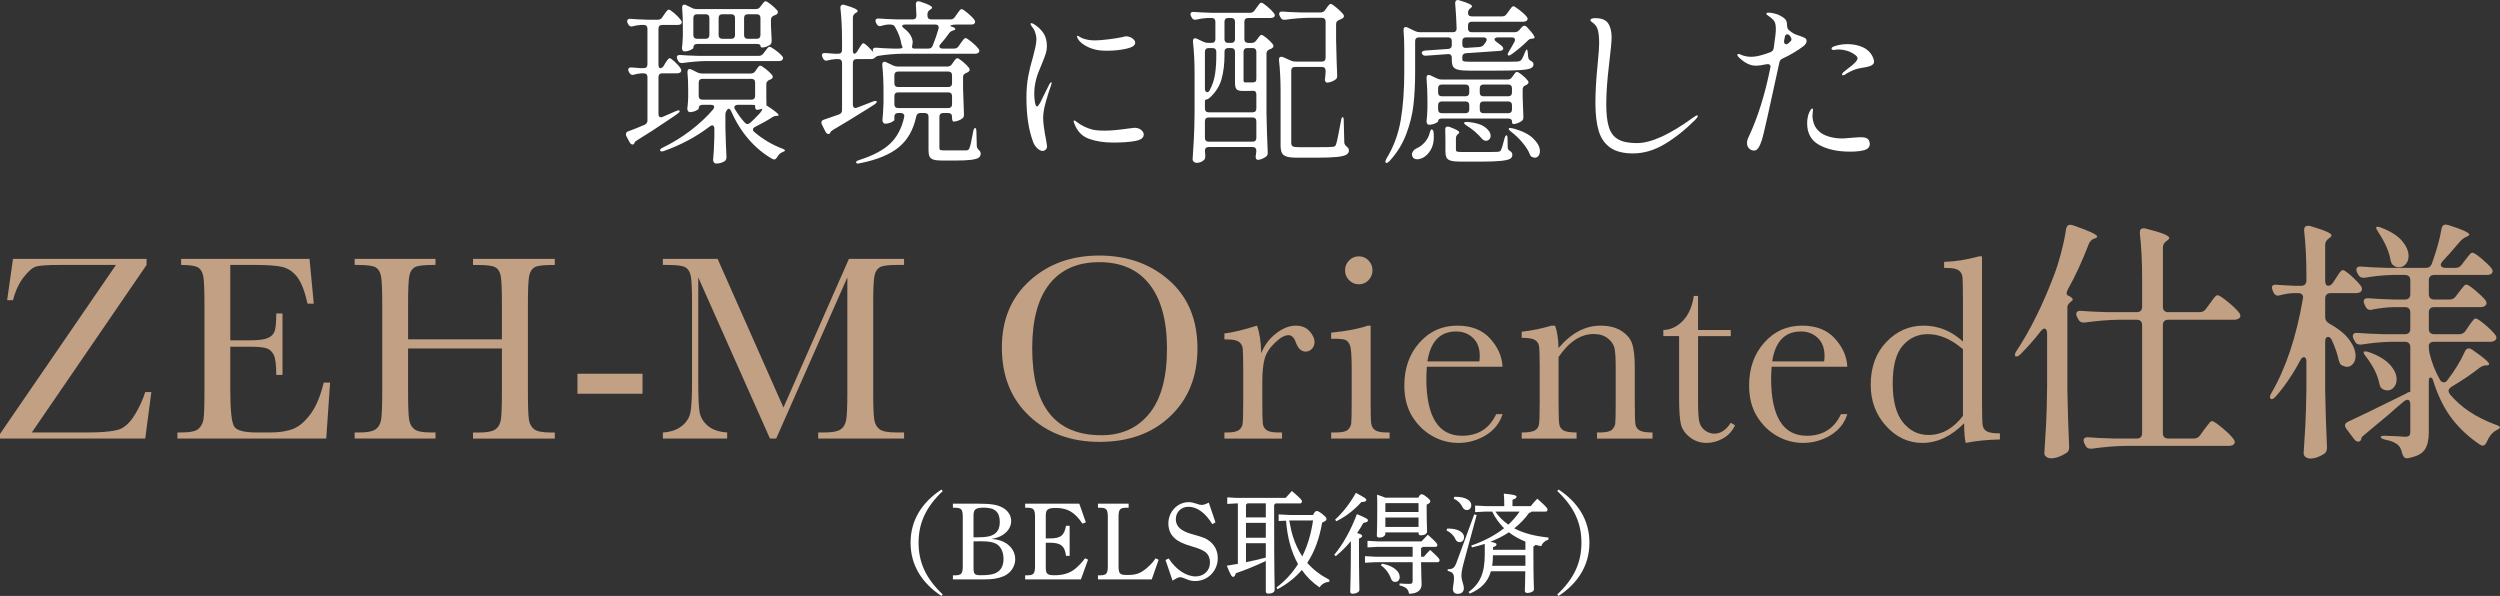 <?xml version="1.0" encoding="UTF-8"?>
<svg id="_レイヤー_2" data-name="レイヤー 2" xmlns="http://www.w3.org/2000/svg" width="224.739" height="53.571" viewBox="0 0 224.739 53.571">
  <rect x="0" y="0" width="224.739" height="53.571" fill="#333333" stroke="none"/>
  <defs>
    <style>
      .cls-1 {
        fill: #fff;
      }

      .cls-2 {
        fill: #c1a084;
      }
    </style>
  </defs>
  <g id="_レイヤー_2-2" data-name=" レイヤー 2">
    <g>
      <g>
        <path class="cls-1" d="M59.674,5.904l.128-.224c.032-.053,.077-.12,.136-.2s.106-.141,.144-.184c.038-.042,.078-.064,.12-.064,.075,0,.229,.109,.464,.328s.405,.413,.513,.584c.042,.053,.063,.118,.063,.192,0,.064-.026,.123-.08,.176-.085,.053-.187,.08-.304,.08h-1.328c-.106,0-.189,.03-.248,.088-.059,.059-.088,.141-.088,.248v3.312c0,.203,.074,.304,.225,.304,.053,0,.111-.016,.176-.048l1.136-.496c.213-.096,.336-.106,.368-.032v.032c0,.064-.069,.144-.208,.24l-.464,.32c-1.291,.875-2.342,1.557-3.152,2.048-.149,.086-.229,.166-.24,.24-.031,.096-.085,.144-.16,.144-.106,0-.197-.064-.271-.192l-.288-.544c-.032-.064-.048-.123-.048-.176,0-.139,.069-.229,.208-.272,.597-.224,1.088-.421,1.472-.592,.171-.074,.256-.203,.256-.384v-3.904c0-.107-.029-.189-.088-.248-.059-.058-.142-.088-.248-.088h-.224c-.245,.021-.453,.059-.624,.112-.064,.021-.112,.032-.145,.032-.128,0-.229-.069-.304-.208l-.048-.08c-.032-.064-.048-.128-.048-.192s.026-.115,.08-.152c.053-.037,.133-.05,.24-.04,.181,.021,.453,.043,.815,.064h.256c.106,0,.189-.029,.248-.088,.059-.058,.088-.141,.088-.248V2.576c0-.106-.029-.189-.088-.248-.059-.058-.142-.088-.248-.088h-.256c-.256,.022-.485,.059-.688,.112-.064,.021-.112,.032-.145,.032-.128,0-.229-.069-.304-.208l-.048-.096c-.032-.064-.048-.123-.048-.176,0-.074,.026-.13,.079-.168,.054-.037,.129-.051,.225-.04,.384,.032,.938,.059,1.664,.08h.784c.17,0,.304-.069,.399-.208l.16-.24c.043-.053,.088-.117,.136-.192,.048-.074,.099-.138,.152-.192,.054-.053,.102-.08,.144-.08,.086,0,.259,.115,.521,.344,.261,.229,.45,.43,.568,.6,.053,.075,.079,.139,.079,.192,0,.064-.031,.123-.096,.176-.054,.043-.149,.064-.288,.064h-1.376c-.106,0-.189,.03-.248,.088-.059,.059-.088,.142-.088,.248v3.216c0,.224,.059,.336,.176,.336,.106,0,.208-.074,.305-.224h.001Zm8.224,.496l.096-.144c.021-.032,.057-.083,.104-.152,.048-.069,.091-.12,.128-.152s.077-.048,.12-.048c.074,0,.234,.096,.479,.288s.438,.374,.576,.544c.043,.053,.064,.112,.064,.176,0,.075-.048,.144-.145,.208-.043,.022-.096,.043-.16,.064-.181,.085-.271,.214-.271,.384v1.232l.016,.704,.017-.016c.714,.459,1.071,.747,1.071,.864,0,.043-.048,.064-.144,.064h-.016c-.15,0-.288,.043-.416,.128-.385,.256-.896,.544-1.536,.864-.128,.064-.192,.144-.192,.24,0,.085,.043,.16,.128,.224,.736,.63,1.558,1.12,2.464,1.472,.192,.064,.288,.128,.288,.192-.011,.032-.048,.061-.112,.088-.063,.026-.117,.051-.159,.072-.171,.074-.315,.219-.433,.432-.085,.139-.176,.208-.271,.208-.043,0-.097-.016-.16-.048-.79-.448-1.499-1.035-2.128-1.76-.63-.725-1.152-1.562-1.568-2.512-.054-.117-.109-.192-.168-.224s-.114-.016-.168,.048l-.016,.016c-.043,.043-.083,.104-.12,.184-.038,.08-.056,.157-.056,.232v1.216c.031,1.173,.063,2.032,.096,2.576v.08c0,.139-.048,.25-.145,.336-.234,.149-.496,.224-.783,.224-.075,0-.14-.032-.192-.096-.054-.064-.08-.139-.08-.224,.054-.533,.091-1.242,.112-2.128v-.704c0-.085-.019-.154-.057-.208-.037-.053-.082-.08-.136-.08s-.123,.032-.208,.096c-1.216,.928-2.587,1.664-4.112,2.208-.074,.032-.144,.048-.208,.048-.063,0-.111-.021-.144-.064-.011-.011-.016-.027-.016-.048,0-.085,.085-.165,.256-.24,.896-.437,1.73-.952,2.504-1.544,.773-.592,1.442-1.219,2.008-1.88,.064-.085,.096-.16,.096-.224,0-.128-.096-.192-.288-.192h-.768c-.106,0-.189,.029-.248,.088s-.088,.141-.088,.248c0,.054-.088,.12-.264,.2-.177,.08-.355,.12-.536,.12-.064,0-.118-.032-.16-.096-.043-.064-.064-.138-.064-.224,.032-.224,.054-.448,.064-.672,0-.128,.005-.234,.016-.32v-.672c0-.608-.021-1.13-.063-1.568v-.064c0-.17,.063-.256,.191-.256,.054,0,.112,.016,.177,.048l.527,.256c.117,.064,.256,.096,.416,.096h4.384c.171,0,.305-.069,.4-.208h.001Zm-4.416-.912c-.65,.011-1.354,.069-2.112,.176h-.096c-.149,0-.256-.069-.32-.208l-.063-.128c-.032-.064-.048-.122-.048-.176,0-.075,.026-.13,.08-.168,.053-.037,.128-.05,.224-.04,.384,.032,.938,.059,1.664,.08h5.392c.171,0,.31-.069,.416-.208l.145-.192c.032-.032,.077-.09,.136-.176,.059-.085,.109-.146,.152-.184,.042-.037,.085-.056,.128-.056,.085,0,.261,.099,.527,.296,.267,.198,.47,.376,.608,.536,.054,.075,.08,.139,.08,.192s-.026,.107-.08,.16c-.063,.064-.165,.096-.304,.096h-6.529Zm4.864-4.88l.111-.144c.032-.042,.072-.096,.12-.16,.049-.064,.091-.112,.128-.144,.038-.032,.078-.048,.12-.048,.075,0,.232,.096,.473,.288,.239,.192,.429,.368,.567,.528,.043,.053,.064,.112,.064,.176,0,.075-.048,.144-.145,.208-.085,.043-.149,.07-.191,.08-.192,.075-.288,.203-.288,.384v.528l.032,.624c0,.181,.01,.411,.031,.688,0,.096-.008,.176-.023,.24-.017,.064-.057,.123-.12,.176-.096,.064-.211,.12-.344,.168-.134,.048-.254,.072-.36,.072s-.16-.053-.16-.16c0-.053-.029-.093-.088-.12-.059-.026-.142-.04-.248-.04h-5.36c-.106,0-.189,.03-.247,.088-.06,.059-.089,.141-.089,.248v.016c0,.053-.091,.12-.271,.2-.182,.08-.363,.12-.544,.12-.064,0-.115-.032-.152-.096s-.056-.139-.056-.224c.032-.245,.053-.496,.063-.752l.017-.352v-.72c0-.683-.021-1.264-.064-1.744v-.064c0-.17,.064-.256,.192-.256,.053,0,.112,.016,.176,.048l.528,.256c.117,.064,.256,.096,.416,.096h5.312c.171,0,.305-.069,.4-.208Zm-4.664,2.792c.059-.058,.088-.141,.088-.248V1.616c0-.107-.029-.189-.088-.248-.059-.058-.142-.088-.248-.088h-.769c-.106,0-.189,.03-.247,.088-.06,.059-.089,.141-.089,.248v1.536c0,.107,.029,.189,.089,.248,.058,.059,.141,.088,.247,.088h.769c.106,0,.189-.029,.248-.088Zm-.784,3.776c-.059,.059-.088,.141-.088,.248v1.2c0,.107,.029,.19,.088,.248,.059,.059,.142,.088,.248,.088h4.4c.106,0,.188-.029,.248-.088,.058-.058,.088-.141,.088-.248v-1.2c0-.107-.03-.189-.088-.248-.06-.058-.142-.088-.248-.088h-4.4c-.106,0-.189,.03-.248,.088Zm3.088-3.776c.059-.058,.088-.141,.088-.248V1.616c0-.107-.029-.189-.088-.248-.059-.058-.142-.088-.248-.088h-.8c-.106,0-.189,.03-.248,.088-.059,.059-.088,.141-.088,.248v1.536c0,.107,.029,.189,.088,.248s.142,.088,.248,.088h.8c.106,0,.189-.029,.248-.088Zm1.56,6.024h-1.232c-.086,0-.157,.021-.216,.064-.059,.043-.088,.096-.088,.16s.021,.123,.063,.176c.267,.448,.561,.848,.88,1.2,.086,.085,.166,.128,.24,.128s.149-.032,.225-.096c.191-.16,.464-.427,.815-.8,.117-.117,.202-.232,.256-.344,.054-.112,.043-.152-.032-.12-.159,.054-.298,.08-.415,.08-.054,0-.094-.029-.12-.088-.027-.058-.04-.141-.04-.248v-.064c0-.032-.112-.048-.336-.048Zm.728-6.024c.059-.058,.088-.141,.088-.248V1.616c0-.107-.029-.189-.088-.248-.059-.058-.142-.088-.248-.088h-.8c-.106,0-.189,.03-.248,.088-.059,.059-.088,.141-.088,.248v1.536c0,.107,.029,.189,.088,.248s.142,.088,.248,.088h.8c.106,0,.189-.029,.248-.088Z"/>
        <path class="cls-1" d="M78.704,9.072c.064,0,.102,.016,.112,.048v.016c0,.075-.069,.16-.208,.256l-.448,.288c-1.344,.843-2.438,1.51-3.28,2-.139,.096-.213,.16-.224,.192l-.017,.048c-.031,.085-.085,.128-.159,.128-.107,0-.198-.069-.272-.208l-.32-.64c-.031-.064-.048-.123-.048-.176,0-.139,.08-.229,.24-.272l1.344-.464c.182-.064,.272-.192,.272-.384V5.648c0-.107-.029-.189-.088-.248-.059-.058-.142-.088-.248-.088h-.24c-.256,.021-.485,.059-.688,.112-.063,.021-.111,.032-.144,.032-.128,0-.229-.069-.304-.208l-.048-.112c-.032-.064-.049-.122-.049-.176,0-.149,.106-.213,.32-.192,.192,.021,.48,.043,.864,.064h.288c.106,0,.189-.029,.248-.088,.059-.058,.088-.141,.088-.248v-.896c0-1.067-.048-2.021-.145-2.864v-.064c0-.074,.021-.136,.064-.184,.042-.048,.102-.072,.176-.072,.032,0,.08,.011,.145,.032,.437,.128,.741,.235,.911,.32,.171,.085,.257,.16,.257,.224,0,.053-.049,.107-.145,.16l-.063,.032c-.149,.096-.225,.235-.225,.416v2.896c0,.224,.043,.336,.128,.336,.086,0,.177-.074,.272-.224l.144-.24c.032-.053,.077-.125,.137-.216,.058-.091,.106-.157,.144-.2,.037-.042,.077-.064,.12-.064,.032,0,.085,.027,.16,.08,.128,.096,.282,.24,.464,.432,.181,.192,.282,.299,.304,.32l-.032-.048c-.031-.064-.048-.128-.048-.192s.026-.115,.08-.152,.128-.05,.225-.04c.33,.032,.832,.059,1.504,.08h.512c.277,0,.39-.058,.336-.176-.043-.085-.069-.149-.08-.192-.074-.512-.267-1.034-.576-1.568-.074-.149-.208-.224-.399-.224h-.256c-.214,.021-.4,.059-.561,.112-.063,.021-.112,.032-.144,.032-.128,0-.229-.069-.305-.208l-.048-.096c-.032-.064-.048-.128-.048-.192s.026-.115,.08-.152c.053-.037,.128-.051,.224-.04,.363,.032,.912,.059,1.648,.08h1.392c.225,0,.336-.112,.336-.336l-.048-.976v-.064c0-.171,.074-.256,.225-.256,.021,0,.074,.011,.159,.032,.395,.128,.673,.235,.832,.32,.16,.086,.24,.16,.24,.224,0,.054-.048,.107-.144,.16l-.048,.032c-.15,.096-.225,.229-.225,.4v.128c0,.107,.029,.189,.088,.248s.142,.088,.248,.088h1.729c.17,0,.304-.069,.399-.208l.176-.256c.043-.053,.089-.117,.137-.192,.048-.074,.099-.138,.151-.192,.054-.053,.102-.08,.145-.08,.074,0,.253,.118,.536,.352,.282,.235,.487,.443,.616,.624,.042,.064,.063,.123,.063,.176,0,.064-.032,.123-.096,.176-.054,.043-.155,.064-.305,.064h-1.312c-.171,0-.312,.019-.424,.056-.112,.037-.126,.072-.04,.104,.267,.085,.399,.166,.399,.24,0,.053-.059,.096-.176,.128l-.063,.016c-.139,.043-.256,.133-.353,.272-.202,.299-.448,.608-.735,.928-.075,.075-.112,.15-.112,.224,0,.053,.026,.099,.08,.136,.053,.037,.122,.056,.208,.056h1.04c.17,0,.304-.069,.399-.208l.177-.256c.031-.042,.079-.109,.144-.2,.064-.091,.12-.16,.168-.208,.048-.048,.094-.072,.136-.072,.086,0,.27,.117,.553,.352,.282,.235,.487,.438,.615,.608,.054,.075,.08,.139,.08,.192,0,.064-.032,.123-.096,.176-.075,.053-.166,.08-.272,.08h-6.575c-.715,.011-1.436,.075-2.16,.192-.075,.011-.145,.043-.208,.096-.064,.054-.118,.096-.16,.128-.075,.043-.16,.064-.256,.064h-1.312c-.106,0-.189,.03-.248,.088-.059,.059-.088,.141-.088,.248v3.76c0,.096,.021,.171,.064,.224,.042,.053,.101,.08,.176,.08l.128-.032,1.408-.544c.106-.042,.191-.064,.256-.064h.002Zm9.04,2.52c.021,.059,.032,.141,.032,.248l.032,1.28c0,.139,.079,.278,.239,.416,.075,.075,.112,.171,.112,.288,0,.149-.062,.266-.184,.352-.123,.085-.348,.149-.673,.192-.325,.042-.797,.064-1.416,.064h-1.231c-.331,0-.582-.029-.752-.088-.171-.059-.286-.152-.344-.28-.06-.128-.089-.315-.089-.56v-3.008c0-.107-.029-.189-.088-.248-.059-.058-.142-.088-.248-.088h-.399c-.203,0-.326,.102-.368,.304-.256,1.206-.784,2.134-1.584,2.784s-1.958,1.125-3.472,1.424l-.192,.032c-.086,0-.139-.032-.16-.096v-.016c0-.043,.021-.08,.064-.112,.042-.032,.117-.064,.224-.096,1.237-.395,2.165-.888,2.784-1.48,.618-.592,1.034-1.384,1.248-2.376l.016-.096c0-.085-.029-.152-.088-.2s-.136-.072-.231-.072h-.24c-.107,0-.189,.03-.248,.088-.059,.059-.088,.141-.088,.248v.288c0,.053-.094,.123-.28,.208-.187,.085-.371,.128-.552,.128-.064,0-.12-.032-.168-.096s-.072-.139-.072-.224c.043-.405,.074-.928,.096-1.568v-.944c0-.928-.037-1.733-.111-2.416v-.064c0-.171,.063-.256,.191-.256,.054,0,.112,.016,.176,.048l.608,.288c.149,.064,.288,.096,.416,.096h4.464c.171,0,.304-.069,.4-.208l.111-.16c.021-.032,.059-.085,.112-.16,.054-.074,.102-.13,.145-.168,.042-.037,.085-.056,.128-.056,.074,0,.234,.101,.479,.304,.245,.203,.433,.39,.561,.56,.042,.053,.063,.112,.063,.176,0,.075-.048,.144-.144,.208l-.16,.08c-.192,.064-.288,.187-.288,.368v1.024c.032,1.035,.059,1.803,.08,2.304v.08c0,.15-.054,.256-.16,.32-.096,.075-.216,.139-.36,.192s-.279,.08-.407,.08c-.043,0-.078-.029-.104-.088-.026-.059-.04-.141-.04-.248v-.096c0-.107-.029-.189-.088-.248-.059-.058-.142-.088-.248-.088h-.464c-.106,0-.189,.03-.248,.088-.059,.059-.088,.141-.088,.248v2.784c0,.107,.023,.173,.072,.2,.048,.026,.173,.04,.376,.04h1.983c.075-.011,.128-.027,.16-.048s.064-.064,.096-.128c.086-.17,.203-.682,.353-1.536,.042-.203,.102-.304,.176-.304,.032,0,.059,.03,.08,.088Zm-2.248-5.072c-.059-.058-.142-.088-.248-.088h-4.512c-.107,0-.189,.03-.248,.088-.059,.059-.088,.141-.088,.248v.72c0,.107,.029,.189,.088,.248s.141,.088,.248,.088h4.512c.106,0,.189-.029,.248-.088s.088-.141,.088-.248v-.72c0-.107-.029-.189-.088-.248Zm-5.007,1.872c-.059,.059-.088,.141-.088,.248v.736c0,.107,.029,.189,.088,.248s.141,.088,.248,.088h4.512c.106,0,.189-.029,.248-.088,.059-.058,.088-.141,.088-.248v-.736c0-.106-.029-.189-.088-.248s-.142-.088-.248-.088h-4.512c-.107,0-.189,.029-.248,.088Zm3.895-5.928c0-.17-.102-.256-.304-.256h-2.72c-.171,0-.256,.043-.256,.128,0,.064,.059,.139,.176,.224,.267,.203,.461,.413,.584,.632,.122,.219,.184,.424,.184,.616,0,.053-.011,.123-.032,.208l-.031,.192c0,.107,.08,.16,.239,.16h1.232c.192,0,.32-.085,.384-.256,.214-.522,.39-1.029,.528-1.52,.011-.032,.016-.074,.016-.128Z"/>
        <path class="cls-1" d="M93.241,13.32c-.177-.165-.302-.36-.376-.584-.396-1.056-.593-2.373-.593-3.952,0-.714,.054-1.354,.16-1.92,.106-.565,.251-1.152,.433-1.76,.074-.288,.144-.57,.208-.848,.063-.277,.096-.517,.096-.72s-.037-.411-.112-.624c-.074-.213-.171-.384-.288-.512-.085-.117-.128-.197-.128-.24,0-.053,.021-.08,.064-.08,.063,0,.149,.032,.256,.096,.352,.224,.632,.491,.84,.8,.208,.309,.312,.704,.312,1.184,0,.203-.032,.411-.097,.624-.063,.214-.139,.422-.224,.624-.086,.203-.139,.336-.16,.4-.245,.555-.411,1.008-.496,1.36-.106,.416-.16,.837-.16,1.264,0,.278,.021,.536,.064,.776,.042,.24,.106,.36,.191,.36,.054,0,.145-.106,.272-.32l.288-.592,.544-1.088c.074-.117,.128-.176,.16-.176s.048,.021,.048,.064l-.048,.192c-.139,.374-.294,.856-.464,1.448-.171,.592-.256,1.085-.256,1.48,0,.459,.09,1.141,.271,2.048,.054,.288,.08,.459,.08,.512,0,.139-.043,.246-.128,.32-.086,.074-.176,.112-.272,.112-.149,0-.312-.083-.487-.248h.002Zm4.679-.832c-.619-.219-1.056-.653-1.312-1.304-.063-.16-.096-.256-.096-.288,0-.042,.021-.064,.064-.064,.031,0,.071,.019,.12,.056,.048,.037,.088,.067,.119,.088,.416,.32,.881,.544,1.393,.672,.245,.064,.613,.096,1.104,.096,.544,0,1.254-.064,2.128-.192l.545-.064c.245,0,.444,.064,.6,.192,.154,.128,.231,.267,.231,.416,0,.288-.253,.48-.76,.576-.507,.096-1.165,.144-1.976,.144-.821,0-1.542-.109-2.16-.328Zm.448-8.056c-.353-.096-.664-.234-.937-.416-.271-.181-.456-.368-.552-.56-.043-.085-.064-.149-.064-.192,0-.032,.017-.048,.049-.048,.031,0,.088,.027,.168,.08s.157,.096,.231,.128c.342,.139,.726,.208,1.152,.208,.299,0,.706-.032,1.224-.096s.946-.133,1.288-.208c.128-.042,.229-.064,.304-.064,.203,0,.39,.062,.561,.184,.171,.123,.256,.254,.256,.392,0,.245-.271,.427-.816,.544-.544,.118-1.114,.176-1.712,.176-.469,0-.854-.042-1.151-.128h-.001Z"/>
        <path class="cls-1" d="M112.925,3.648l.111-.144c.032-.042,.085-.115,.16-.216,.074-.101,.144-.152,.208-.152,.074,0,.229,.096,.464,.288s.416,.373,.544,.544c.043,.043,.064,.096,.064,.16,0,.085-.048,.16-.145,.224-.085,.043-.149,.069-.191,.08-.192,.075-.288,.203-.288,.384v5.36c.021,1.163,.059,2.336,.111,3.52v.064c0,.149-.059,.261-.176,.336-.106,.074-.224,.138-.352,.192-.128,.053-.251,.08-.368,.08-.064,0-.117-.037-.16-.112-.021-.086-.032-.139-.032-.16,0-.053,.011-.134,.032-.24l.032-.256v-.048c0-.106-.029-.189-.088-.248-.059-.058-.142-.088-.248-.088h-3.952c-.106,0-.189,.03-.248,.088-.059,.059-.088,.141-.088,.248v.016c.032,.309,.042,.443,.032,.4v.096c0,.138-.038,.245-.112,.32-.192,.171-.416,.256-.672,.256-.086,0-.166-.032-.24-.096s-.112-.139-.112-.224c.043-.63,.08-1.24,.112-1.832s.054-1.368,.064-2.328v-3.6c0-1.035-.049-1.968-.145-2.8v-.064c0-.171,.064-.256,.192-.256,.053,0,.111,.016,.176,.048l.576,.272c.149,.064,.288,.096,.416,.096h.32c.106,0,.188-.029,.247-.088,.059-.058,.089-.141,.089-.248V1.952c0-.106-.03-.189-.089-.248s-.141-.088-.247-.088h-.385c-.352,.021-.677,.069-.976,.144-.032,.011-.075,.016-.128,.016-.139,0-.24-.069-.305-.208l-.063-.112c-.032-.064-.048-.123-.048-.176,0-.16,.106-.229,.319-.208,.363,.032,.912,.059,1.648,.08h3.392c.171,0,.305-.069,.4-.208l.176-.24c.043-.053,.088-.117,.137-.192,.048-.075,.098-.139,.151-.192,.054-.053,.102-.08,.145-.08,.085,0,.264,.115,.536,.344,.271,.229,.472,.429,.6,.6,.053,.075,.08,.133,.08,.176,0,.064-.027,.123-.08,.176-.086,.054-.187,.08-.304,.08h-2.017c-.106,0-.189,.029-.248,.088s-.088,.141-.088,.248v1.568c0,.107,.029,.19,.088,.248,.059,.059,.142,.088,.248,.088h.32c.17,0,.304-.069,.4-.208h.005Zm-4.568,5.328c-.027,.021-.04,.08-.04,.176v.608c0,.107,.029,.19,.088,.248,.059,.059,.142,.088,.248,.088h3.952c.106,0,.189-.029,.248-.088,.059-.058,.088-.141,.088-.248v-1.28c0-.213-.102-.32-.304-.32l-.465,.016h-.447c-.288,0-.478-.053-.568-.16-.091-.106-.136-.293-.136-.56v-2.8c0-.106-.029-.189-.088-.248-.059-.059-.142-.088-.248-.088h-.272c-.106,0-.189,.029-.248,.088s-.088,.141-.088,.248v.352c0,.736-.085,1.427-.256,2.072-.171,.646-.533,1.219-1.088,1.72-.096,.075-.166,.118-.208,.128-.086,.011-.142,.027-.168,.048h-0Zm.048-4.568c-.059,.059-.088,.141-.088,.248v3.328c0,.096,.021,.171,.063,.224,.043,.054,.091,.08,.145,.08,.085,0,.16-.059,.224-.176,.245-.469,.405-.954,.48-1.456,.074-.501,.111-1.056,.111-1.664v-.336c0-.106-.029-.189-.088-.248-.059-.059-.142-.088-.248-.088h-.352c-.106,0-.189,.029-.248,.088h.001Zm0,6.24c-.059,.059-.088,.141-.088,.248v1.504c0,.107,.029,.19,.088,.248,.059,.059,.142,.088,.248,.088h3.952c.106,0,.189-.029,.248-.088,.059-.058,.088-.141,.088-.248v-1.504c0-.106-.029-.189-.088-.248-.059-.058-.142-.088-.248-.088h-3.952c-.106,0-.189,.03-.248,.088Zm1.759-6.88c.059,.059,.142,.088,.248,.088h.272c.106,0,.189-.029,.248-.088,.059-.058,.088-.141,.088-.248V1.952c0-.106-.029-.189-.088-.248-.059-.059-.142-.088-.248-.088h-.272c-.106,0-.189,.029-.248,.088s-.088,.141-.088,.248v1.568c0,.107,.029,.19,.088,.248Zm2.777,3.288v-2.4c0-.106-.029-.189-.088-.248-.059-.059-.142-.088-.248-.088h-.48c-.106,0-.189,.029-.248,.088s-.088,.141-.088,.248v2.544c0,.085,.011,.141,.032,.168,.021,.027,.064,.04,.128,.04h.688l.144-.032c.106-.01,.16-.117,.16-.32h-0Zm6.176-6.144l.128-.176c.021-.032,.059-.085,.112-.16,.053-.074,.102-.13,.144-.168,.043-.037,.086-.056,.128-.056,.075,0,.246,.112,.513,.336s.469,.422,.607,.592c.043,.053,.064,.112,.064,.176,0,.075-.048,.144-.145,.208-.042,.021-.133,.064-.271,.128-.192,.064-.288,.187-.288,.368v1.44c.032,1.429,.063,2.485,.096,3.168v.08c0,.15-.059,.256-.176,.32-.106,.075-.227,.136-.36,.184s-.253,.072-.359,.072c-.086,0-.145-.042-.177-.128-.021-.032-.031-.08-.031-.144,0-.032,.01-.112,.031-.24,0-.021,.011-.16,.032-.416v-.144c0-.106-.029-.189-.088-.248-.059-.058-.142-.088-.248-.088h-2.416c-.106,0-.189,.03-.248,.088-.059,.059-.088,.142-.088,.248v6.48c0,.16,.043,.267,.128,.32,.086,.053,.277,.08,.576,.08h1.536c.854,0,1.35-.01,1.488-.032,.085-.01,.148-.029,.191-.056,.043-.026,.08-.083,.112-.168,.074-.213,.224-.928,.448-2.144,.031-.203,.08-.304,.144-.304s.096,.112,.096,.336l.049,1.936c0,.139,.08,.272,.239,.4,.117,.085,.177,.192,.177,.32,0,.171-.08,.301-.24,.392-.16,.091-.448,.157-.864,.2-.416,.042-1.029,.064-1.84,.064h-1.696c-.416,0-.73-.032-.943-.096-.214-.064-.36-.174-.44-.328-.08-.155-.12-.381-.12-.68v-4.848c0-1.034-.048-1.973-.144-2.816v-.064c0-.16,.069-.24,.208-.24,.063,0,.117,.011,.159,.032l.721,.32c.117,.053,.256,.08,.416,.08h2.352c.106,0,.189-.029,.248-.088,.059-.058,.088-.141,.088-.248V1.936c0-.106-.029-.189-.088-.248-.059-.058-.142-.088-.248-.088h-1.184c-.651,.011-1.354,.069-2.112,.176h-.096c-.149,0-.256-.069-.32-.208l-.08-.144c-.032-.064-.048-.123-.048-.176,0-.16,.106-.229,.32-.208,.362,.032,.912,.059,1.647,.08h1.761c.17,0,.304-.069,.399-.208Z"/>
        <path class="cls-1" d="M132.056,2.808c.059,.059,.142,.088,.248,.088h3.855c.16,0,.294-.058,.4-.176l.24-.272c.074-.085,.154-.128,.239-.128,.086,0,.166,.043,.24,.128,.448,.48,.672,.784,.672,.912,0,.032-.016,.059-.048,.08s-.074,.032-.128,.032h-.063c-.16,.011-.294,.08-.4,.208-.405,.406-.88,.806-1.424,1.2-.106,.075-.187,.112-.24,.112-.074,0-.112-.032-.112-.096s.038-.154,.112-.272c.096-.149,.262-.437,.496-.864,.032-.064,.048-.122,.048-.176,0-.149-.096-.224-.288-.224h-1.231c-.097,0-.174,.016-.232,.048s-.088,.075-.088,.128c0,.064,.042,.128,.128,.192,.106,.075,.267,.198,.48,.368,.117,.096,.176,.187,.176,.272,0,.043-.027,.091-.08,.144-.086,.043-.171,.064-.256,.064l-3.024,.208c-.213,.021-.32,.134-.32,.336v.176c0,.086,.017,.144,.049,.176,.031,.032,.111,.053,.239,.064s.294,.016,.496,.016h2.16c1.109,0,1.766-.005,1.968-.016,.192-.01,.314-.053,.368-.128,.106-.117,.219-.341,.336-.672,.086-.192,.145-.288,.176-.288,.054,0,.086,.107,.097,.32l.032,.352c.01,.096,.037,.171,.079,.224,.043,.054,.112,.107,.208,.16,.129,.053,.192,.15,.192,.288,0,.15-.083,.264-.248,.344-.165,.08-.493,.136-.984,.168-.49,.032-1.247,.048-2.271,.048h-2.224c-.47,0-.816-.026-1.04-.08-.225-.053-.376-.147-.456-.28-.08-.133-.12-.333-.12-.6v-.192c0-.117-.032-.205-.096-.264-.064-.058-.15-.083-.257-.072l-1.968,.144h-.048c-.171,0-.277-.069-.32-.208l-.016-.064c0-.053,.029-.096,.088-.128s.136-.053,.232-.064l2.063-.144c.213-.021,.32-.133,.32-.336v-.368c0-.106-.029-.189-.088-.248-.059-.058-.142-.088-.248-.088h-2.624c-.107,0-.189,.03-.248,.088-.059,.059-.088,.142-.088,.248v2.8c0,1.045-.048,2.008-.145,2.888-.096,.88-.314,1.771-.655,2.672-.342,.901-.843,1.709-1.505,2.424-.159,.16-.271,.208-.336,.144-.021-.021-.031-.053-.031-.096,0-.064,.031-.155,.096-.272,.64-1.045,1.066-2.197,1.28-3.456,.213-1.259,.319-2.688,.319-4.288v-2.08c0-.651-.021-1.21-.063-1.68v-.064c0-.17,.063-.256,.191-.256,.054,0,.112,.016,.177,.048l.672,.32c.139,.064,.277,.096,.416,.096h2.976c.224,0,.336-.112,.336-.336-.021-.768-.063-1.515-.128-2.24v-.064c0-.075,.021-.136,.064-.184,.042-.048,.101-.072,.176-.072,.032,0,.08,.011,.144,.032,.427,.128,.723,.235,.889,.32,.165,.085,.248,.16,.248,.224,0,.032-.043,.08-.128,.144l-.032,.032c-.139,.096-.208,.229-.208,.4,0,.214,.111,.32,.336,.32h2.735c.171,0,.305-.069,.4-.208l.176-.24c.043-.053,.088-.117,.137-.192,.048-.074,.098-.138,.151-.192,.054-.053,.102-.08,.145-.08,.074,0,.258,.115,.552,.344,.293,.229,.509,.429,.647,.6,.054,.075,.08,.139,.08,.192,0,.064-.031,.123-.096,.176-.074,.053-.171,.08-.288,.08h-4.64c-.106,0-.189,.03-.248,.088-.059,.059-.088,.141-.088,.248v.272c0,.107,.029,.189,.088,.248h.001Zm-3.353,8.824c.043,0,.08,.027,.112,.08,.032,.053,.054,.128,.064,.224,.01,.086,.016,.208,.016,.368,0,.469-.096,.864-.288,1.184-.191,.32-.422,.549-.688,.688-.192,.096-.363,.144-.513,.144-.224,0-.373-.091-.447-.272-.021-.064-.032-.118-.032-.16,0-.107,.037-.211,.111-.312,.075-.102,.171-.178,.288-.232,.267-.106,.515-.288,.744-.544s.382-.544,.456-.864c.054-.203,.112-.304,.176-.304h.001Zm7.217-4.688l.096-.128c.021-.032,.056-.083,.104-.152,.049-.069,.091-.12,.128-.152,.038-.032,.078-.048,.12-.048,.075,0,.225,.088,.448,.264s.395,.344,.512,.504c.054,.075,.08,.128,.08,.16,0,.075-.053,.149-.16,.224l-.096,.048c-.182,.064-.271,.187-.271,.368v.736l.031,.8c0,.224,.011,.528,.032,.912v.08c0,.15-.054,.256-.16,.32-.096,.075-.216,.139-.359,.192-.145,.053-.27,.08-.376,.08-.086,0-.128-.085-.128-.256,0-.074-.03-.133-.089-.176-.059-.043-.141-.064-.247-.064h-5.969c-.224,0-.336,.08-.336,.24,0,.054-.091,.12-.271,.2-.182,.08-.368,.12-.561,.12-.063,0-.114-.032-.151-.096-.038-.064-.057-.138-.057-.224,.032-.288,.054-.56,.064-.816l.016-.384v-.768c0-.608-.026-1.232-.08-1.872v-.064c0-.171,.064-.256,.192-.256,.053,0,.112,.016,.176,.048l.576,.272c.139,.064,.277,.096,.416,.096h5.92c.171,0,.304-.069,.4-.208h0Zm-3.928,1.624c.059-.058,.088-.141,.088-.248v-.384c0-.106-.029-.189-.088-.248-.059-.058-.142-.088-.248-.088h-2.128c-.106,0-.189,.029-.248,.088s-.088,.142-.088,.248v.384c0,.107,.029,.189,.088,.248,.059,.059,.142,.088,.248,.088h2.128c.106,0,.189-.029,.248-.088Zm-2.624,.64c-.059,.059-.088,.141-.088,.248v.384c0,.107,.029,.189,.088,.248,.059,.059,.142,.088,.248,.088h2.128c.106,0,.189-.029,.248-.088,.059-.058,.088-.141,.088-.248v-.384c0-.107-.029-.189-.088-.248-.059-.058-.142-.088-.248-.088h-2.128c-.106,0-.189,.03-.248,.088Zm.568,3.272c0-.352-.006-.619-.016-.8v-.064c0-.16,.074-.24,.224-.24,.021,0,.074,.011,.16,.032,.586,.214,.88,.379,.88,.496,0,.053-.032,.096-.096,.128-.139,.107-.208,.24-.208,.4v1.008c0,.096,.029,.157,.088,.184,.059,.026,.227,.04,.504,.04h1.647c.875,0,1.382-.005,1.521-.016,.085-.011,.146-.024,.184-.04s.072-.056,.104-.12c.053-.096,.114-.275,.184-.536,.069-.261,.114-.429,.136-.504,.054-.192,.112-.288,.177-.288,.063,0,.096,.112,.096,.336l.016,.752c0,.085,.021,.155,.064,.208,.042,.053,.117,.112,.224,.176,.086,.074,.128,.17,.128,.288,0,.16-.071,.28-.216,.36-.144,.08-.419,.141-.824,.184s-1.013,.064-1.823,.064h-1.761c-.395,0-.69-.027-.888-.08-.197-.053-.331-.144-.4-.272s-.104-.32-.104-.576v-1.12h-.001Zm3.712-8.912c0-.064-.026-.115-.08-.152s-.123-.056-.208-.056h-1.567c-.107,0-.19,.03-.248,.088-.06,.059-.089,.142-.089,.248v.288c0,.235,.118,.342,.353,.32l1.2-.08c.181-.021,.314-.096,.399-.224l.16-.224c.054-.085,.08-.154,.08-.208Zm-2.032,7.456c.054-.053,.166-.074,.336-.064,.693,.064,1.208,.221,1.544,.472,.336,.251,.505,.51,.505,.776,0,.128-.04,.235-.12,.32s-.189,.128-.328,.128h-.017c-.031,0-.088-.021-.168-.064-.08-.042-.136-.09-.168-.144-.16-.192-.362-.394-.607-.608-.246-.213-.491-.395-.736-.544-.192-.128-.271-.219-.24-.272h-.001Zm4.215-2.456c.059-.058,.089-.141,.089-.248v-.384c0-.106-.03-.189-.089-.248-.059-.058-.141-.088-.247-.088h-2.225c-.106,0-.189,.029-.248,.088s-.088,.142-.088,.248v.384c0,.107,.029,.189,.088,.248,.059,.059,.142,.088,.248,.088h2.225c.106,0,.188-.029,.247-.088Zm-2.719,.64c-.059,.059-.088,.141-.088,.248v.384c0,.107,.029,.189,.088,.248,.059,.059,.142,.088,.248,.088h2.225c.106,0,.188-.029,.247-.088,.059-.058,.089-.141,.089-.248v-.384c0-.107-.03-.189-.089-.248-.059-.058-.141-.088-.247-.088h-2.225c-.106,0-.189,.03-.248,.088Zm2.52,2.344c.031-.032,.074-.048,.128-.048,.021,0,.096,.011,.224,.032,.843,.224,1.461,.531,1.856,.92,.395,.39,.592,.766,.592,1.128,0,.17-.043,.312-.128,.424-.086,.112-.197,.168-.336,.168-.043,0-.097-.011-.16-.032-.139-.032-.234-.128-.288-.288-.139-.342-.365-.696-.68-1.064-.315-.368-.648-.685-1-.952-.182-.149-.251-.245-.208-.288h-0Z"/>
        <path class="cls-1" d="M144.757,13.272c-.496-.347-.843-.848-1.04-1.504s-.296-1.49-.296-2.504,.069-2.203,.208-3.568c.085-.896,.128-1.488,.128-1.776,0-.533-.04-.947-.12-1.24s-.259-.525-.536-.696c-.085-.053-.128-.112-.128-.176,0-.117,.149-.176,.448-.176,.555,0,.936,.155,1.144,.464,.208,.309,.312,.731,.312,1.264,0,.352-.075,1.152-.225,2.4-.171,1.419-.256,2.619-.256,3.6,0,.907,.083,1.608,.248,2.104,.165,.496,.445,.854,.84,1.072,.395,.219,.949,.328,1.664,.328,1.28,0,2.977-.773,5.088-2.32,.021-.01,.072-.042,.152-.096,.08-.053,.142-.08,.184-.08,.032,0,.049,.021,.049,.064,0,.075-.07,.182-.208,.32-.918,.917-1.843,1.653-2.776,2.208-.934,.554-1.88,.832-2.84,.832-.864,0-1.544-.173-2.04-.52Z"/>
        <path class="cls-1" d="M162.287,3.44c.08,.053,.12,.139,.12,.256,0,.16-.112,.326-.337,.496-.555,.406-1.162,.763-1.823,1.072-.16,.064-.256,.182-.288,.352-.907,4.203-1.43,6.523-1.568,6.96-.117,.352-.229,.6-.336,.744-.106,.144-.229,.216-.368,.216-.171,0-.319-.062-.447-.184-.129-.123-.192-.291-.192-.504,0-.16,.042-.325,.128-.496,.832-1.76,1.488-3.845,1.968-6.256l.017-.096c0-.096-.032-.162-.097-.2-.063-.037-.154-.045-.271-.024-.363,.086-.688,.128-.977,.128-.49,0-.997-.256-1.52-.768-.075-.074-.112-.138-.112-.192,0-.064,.032-.096,.096-.096,.054,0,.134,.027,.24,.08,.277,.117,.576,.176,.896,.176,.298,0,.624-.053,.976-.16,.171-.043,.427-.128,.769-.256,.159-.064,.256-.181,.288-.352l.159-1.216c.021-.17,.032-.336,.032-.496,0-.33-.045-.568-.136-.712s-.285-.317-.584-.52c-.086-.053-.128-.107-.128-.16,0-.064,.069-.096,.208-.096,.117,0,.269,.022,.456,.064,.187,.043,.349,.096,.487,.16,.235,.118,.411,.235,.528,.352,.117,.118,.176,.299,.176,.544,.011,.214,.059,.357,.145,.432,.17,.15,.336,.267,.496,.352,.106,.053,.309,.128,.607,.224,.182,.064,.312,.123,.393,.176h-.001Zm-1.912,.288c0,.075,.019,.136,.056,.184s.083,.072,.136,.072c.054,0,.106-.021,.16-.064,.214-.16,.32-.282,.32-.368s-.037-.181-.112-.288c-.074-.117-.165-.176-.271-.176-.107,0-.177,.064-.208,.192l-.064,.336c-.011,.032-.016,.069-.016,.112h-.001Zm7.472,8.72c.106,.075,.176,.176,.208,.304,.021,.064,.032,.123,.032,.176,0,.277-.157,.464-.472,.56-.315,.096-.744,.144-1.288,.144-1.131,0-2.06-.2-2.784-.6-.726-.4-1.088-1.048-1.088-1.944,0-.203,.019-.389,.056-.56s.072-.288,.104-.352c.042-.106,.09-.203,.144-.288s.106-.128,.16-.128c.042,0,.063,.037,.063,.112l-.031,.288c-.011,.075-.017,.16-.017,.256,0,.214,.043,.448,.128,.704,.086,.256,.245,.491,.48,.704,.191,.181,.472,.331,.84,.448s.792,.176,1.272,.176c.117,0,.399-.021,.848-.064,.149-.01,.288-.021,.416-.032,.128-.01,.234-.016,.32-.016,.287,0,.49,.037,.607,.112h.002Zm.44-7.456c.122,.224,.184,.411,.184,.56,0,.214-.208,.368-.624,.464-.191,.043-.342,.07-.448,.08-.159,.021-.352,.064-.575,.128-.16,.054-.337,.128-.528,.224-.192,.096-.336,.182-.432,.256-.075,.043-.14,.064-.192,.064-.054,0-.08-.021-.08-.064,0-.053,.026-.112,.08-.176,.053-.053,.197-.171,.432-.352,.587-.427,.88-.736,.88-.928,0-.106-.074-.213-.224-.32-.234-.171-.48-.293-.736-.368-.256-.074-.485-.112-.688-.112-.128,0-.235,.008-.32,.024s-.134,.024-.144,.024c-.149,0-.225-.043-.225-.128,0-.074,.069-.139,.208-.192,.385-.138,.784-.208,1.2-.208,.353,0,.68,.043,.984,.128s.552,.198,.744,.336c.213,.15,.381,.336,.504,.56Z"/>
      </g>
      <g>
        <path class="cls-2" d="M0,39.424v-.417l10.424-15.19H5.396c-1.08,0-1.785,.044-2.115,.131-.329,.088-.708,.403-1.137,.947-.429,.544-.755,1.241-.977,2.091H.642l.525-3.717H13.176v.548L2.86,38.876H7.791c1.676,0,2.74-.131,3.193-.393s.864-.715,1.233-1.358c.37-.643,.65-1.27,.84-1.882h.548l-.548,4.182H0v-.001Z"/>
        <path class="cls-2" d="M29.102,34.397h.572l-.346,5.028H15.95v-.548h.333c.802,0,1.32-.107,1.554-.322s.384-.486,.447-.816,.095-1.17,.095-2.52v-7.922c0-1.231-.034-2.041-.101-2.43-.068-.389-.223-.661-.465-.816s-.752-.233-1.531-.233v-.548h11.544l.381,4.027h-.56c-.254-1.128-.566-1.927-.934-2.401-.37-.473-.808-.77-1.317-.894-.508-.123-1.326-.185-2.455-.185h-2.24v6.779h1.715c.786,0,1.336-.068,1.65-.203,.313-.135,.52-.339,.62-.613,.098-.274,.149-.808,.149-1.602h.56v5.528h-.56c0-.897-.076-1.499-.226-1.805-.151-.306-.372-.504-.66-.595-.29-.091-.781-.137-1.472-.137h-1.775v3.824c0,1.914,.123,3.04,.369,3.378,.246,.338,.909,.507,1.989,.507h1.203c.85,0,1.549-.109,2.097-.328,.548-.218,1.069-.667,1.567-1.346,.495-.679,.887-1.614,1.173-2.806l.001-.002Z"/>
        <path class="cls-2" d="M45.119,31.323h-8.435v3.896c0,1.271,.032,2.102,.095,2.496s.224,.685,.482,.876,.749,.286,1.472,.286h.417v.548h-7.268v-.548h.417c.691,0,1.17-.087,1.435-.262s.437-.447,.513-.816c.075-.369,.113-1.229,.113-2.579v-7.922c0-1.287-.038-2.116-.113-2.49-.076-.373-.235-.631-.477-.774-.243-.143-.773-.215-1.591-.215h-.298v-.548h7.268v.548h-.298c-.786,0-1.303,.066-1.549,.197s-.411,.375-.494,.733c-.083,.357-.124,1.207-.124,2.55v3.204h8.435v-3.204c0-1.287-.036-2.116-.107-2.49-.072-.373-.229-.631-.47-.774-.243-.143-.773-.215-1.591-.215h-.429v-.548h7.351v.548h-.238c-.795,0-1.314,.066-1.561,.197s-.411,.375-.494,.733c-.083,.357-.124,1.207-.124,2.55v7.922c0,1.271,.029,2.102,.089,2.496,.059,.393,.22,.685,.482,.876s.755,.286,1.477,.286h.369v.548h-7.351v-.548h.56c.683,0,1.157-.087,1.423-.262s.435-.447,.507-.816,.107-1.229,.107-2.579v-3.896l-.002-.003Z"/>
        <path class="cls-2" d="M51.911,33.598h5.849v1.799h-5.849s0-1.799,0-1.799Z"/>
        <path class="cls-2" d="M70.43,36.636l5.885-13.367h4.956v.548h-.595c-.795,0-1.314,.066-1.561,.197s-.411,.375-.494,.733c-.083,.357-.124,1.207-.124,2.55v7.922c0,1.271,.032,2.102,.095,2.496s.224,.685,.482,.876,.753,.286,1.483,.286h.715v.548h-7.72v-.548h.572c.683,0,1.157-.087,1.423-.262s.437-.447,.513-.816c.075-.369,.113-1.229,.113-2.579v-10.282l-6.397,14.486h-.56l-6.445-14.486v9.459c0,1.295,.04,2.176,.119,2.645,.08,.468,.325,.88,.738,1.233,.413,.354,.993,.554,1.74,.602v.548h-5.778v-.548c.691-.04,1.252-.229,1.685-.566s.697-.752,.793-1.245c.095-.492,.143-1.406,.143-2.74v-7.029c0-1.287-.038-2.116-.113-2.49-.076-.373-.235-.631-.477-.774-.243-.143-.773-.215-1.591-.215h-.441v-.548h4.92l5.921,13.367-.002-.001Z"/>
        <path class="cls-2" d="M90.062,31.24c0-2.494,.834-4.495,2.502-6.005,1.668-1.509,3.748-2.263,6.243-2.263,2.518,0,4.62,.747,6.309,2.24,1.687,1.493,2.531,3.531,2.531,6.112,0,2.502-.808,4.527-2.424,6.076s-3.743,2.323-6.379,2.323c-2.565,0-4.67-.774-6.314-2.323s-2.466-3.602-2.466-6.159v-.001Zm2.729,.083c0,2.597,.518,4.547,1.555,5.849,1.035,1.303,2.591,1.954,4.663,1.954,1.819,0,3.256-.651,4.313-1.954s1.584-3.244,1.584-5.826c0-2.51-.521-4.434-1.561-5.772s-2.55-2.007-4.527-2.007c-1.946,0-3.438,.653-4.473,1.96-1.037,1.307-1.555,3.239-1.555,5.796Z"/>
        <path class="cls-2" d="M113.38,31.763c.27-.707,.709-1.299,1.316-1.775,.608-.477,1.202-.715,1.781-.715,.525,0,.937,.163,1.239,.489s.453,.66,.453,1c0,.23-.077,.429-.233,.595-.154,.167-.343,.25-.565,.25-.397,0-.699-.294-.905-.882-.143-.397-.357-.595-.643-.595-.342,0-.751,.233-1.227,.697s-.782,.947-.917,1.448-.203,1.187-.203,2.061v1.74c0,1.04,.014,1.696,.042,1.966,.027,.27,.141,.477,.339,.62s.552,.215,1.061,.215h.333v.548h-5.182v-.548h.25c.477,0,.817-.066,1.018-.197,.203-.131,.324-.316,.364-.554s.059-.921,.059-2.05v-2.752c0-1.048-.015-1.705-.042-1.971s-.141-.473-.339-.62-.552-.22-1.061-.22h-.25v-.536c.747-.087,1.723-.322,2.931-.703,.23,.628,.357,1.457,.381,2.49v-.001Z"/>
        <path class="cls-2" d="M123.214,29.274v6.802c0,1.04,.016,1.696,.048,1.966s.147,.477,.346,.62,.552,.215,1.061,.215h.25v.548h-5.254v-.548h.405c.564,0,.931-.081,1.102-.244,.17-.163,.269-.357,.297-.584s.042-.883,.042-1.971v-2.955c0-1.143-.053-1.843-.161-2.097-.107-.254-.25-.413-.429-.477-.178-.063-.49-.095-.934-.095h-.322v-.548c1.414-.143,2.51-.353,3.288-.631h.262l-.001-.001Zm-2.299-4.98c0-.342,.12-.635,.363-.882,.242-.246,.534-.369,.876-.369s.631,.123,.869,.369,.357,.54,.357,.882c0,.35-.119,.647-.357,.894-.238,.246-.528,.369-.869,.369s-.634-.123-.876-.369c-.242-.246-.363-.544-.363-.894Z"/>
        <path class="cls-2" d="M135.072,32.967h-6.802c-.032,.468-.048,.818-.048,1.048,0,1.715,.268,3.004,.804,3.866,.535,.862,1.336,1.292,2.4,1.292,1.445,0,2.47-.647,3.073-1.942h.572c-.254,.81-.759,1.444-1.513,1.9s-1.576,.685-2.466,.685c-.826,0-1.607-.208-2.341-.625s-1.336-1.007-1.805-1.769-.703-1.688-.703-2.776c0-1.54,.453-2.821,1.358-3.842,.905-1.021,2.037-1.531,3.396-1.531,1.278,0,2.267,.39,2.966,1.168,.699,.778,1.068,1.62,1.108,2.525l.001,.001Zm-2.084-.477c.024-.182,.036-.346,.036-.489,0-.699-.205-1.241-.613-1.627-.41-.386-.912-.577-1.508-.577-1.445,0-2.307,.898-2.585,2.693h4.671Z"/>
        <path class="cls-2" d="M139.475,29.274h.322c.183,.493,.286,1.164,.31,2.014,.572-.675,1.171-1.179,1.799-1.513s1.283-.5,1.966-.5c.778,0,1.415,.163,1.912,.489,.496,.326,.817,.725,.96,1.197s.215,1.161,.215,2.067v3.05c0,1.128,.02,1.815,.059,2.061,.04,.246,.164,.431,.376,.554,.21,.123,.597,.185,1.161,.185v.548h-4.992v-.548h.226c.572,0,.945-.084,1.12-.25s.274-.361,.298-.584c.024-.222,.036-.878,.036-1.966v-3.145c0-.77-.038-1.32-.113-1.65-.076-.329-.279-.621-.608-.876-.329-.254-.748-.381-1.257-.381-.58,0-1.135,.172-1.662,.518-.529,.346-1.027,.864-1.496,1.555v3.979c0,1.128,.021,1.815,.066,2.061,.043,.246,.17,.431,.381,.554,.21,.123,.601,.185,1.173,.185v.548h-4.932v-.548c.548,0,.93-.055,1.143-.167,.215-.111,.347-.28,.399-.507,.05-.226,.077-.935,.077-2.127v-2.907c0-1.135-.022-1.825-.066-2.067s-.171-.425-.381-.548c-.211-.123-.601-.185-1.173-.185v-.548c.873-.095,1.767-.278,2.681-.548l-.001,.001Z"/>
        <path class="cls-2" d="M155.59,30.215h-2.942v5.897c0,.905,.04,1.515,.119,1.829,.08,.314,.248,.566,.506,.756s.534,.286,.829,.286c.572,0,1.068-.325,1.489-.977l.381,.226c-.246,.525-.61,.919-1.09,1.186-.481,.266-.967,.399-1.46,.399-.572,0-1.074-.169-1.508-.507s-.702-.733-.81-1.186c-.107-.453-.16-1.247-.16-2.383v-5.528h-1.418v-.548c.651-.015,1.235-.29,1.751-.822,.516-.532,.846-1.278,.989-2.24h.381v3.062h2.942v.548h0Z"/>
        <path class="cls-2" d="M166.066,32.967h-6.802c-.032,.468-.048,.818-.048,1.048,0,1.715,.268,3.004,.804,3.866,.535,.862,1.336,1.292,2.4,1.292,1.445,0,2.47-.647,3.073-1.942h.572c-.254,.81-.759,1.444-1.513,1.9s-1.576,.685-2.466,.685c-.826,0-1.607-.208-2.341-.625s-1.336-1.007-1.805-1.769-.703-1.688-.703-2.776c0-1.54,.453-2.821,1.358-3.842,.905-1.021,2.037-1.531,3.396-1.531,1.278,0,2.267,.39,2.966,1.168,.699,.778,1.068,1.62,1.108,2.525l.001,.001Zm-2.084-.477c.024-.182,.036-.346,.036-.489,0-.699-.205-1.241-.613-1.627-.41-.386-.912-.577-1.508-.577-1.445,0-2.307,.898-2.585,2.693h4.671Z"/>
        <path class="cls-2" d="M176.46,30.703v-3.813c0-1.04-.015-1.696-.042-1.966s-.141-.477-.339-.62-.552-.215-1.061-.215h-.25v-.548c.961-.024,2.014-.19,3.157-.5h.25v13.117c0,1.136,.02,1.827,.059,2.073s.164,.429,.375,.548,.602,.179,1.174,.179v.548c-1.152,.024-2.176,.127-3.073,.31-.095-.373-.143-.961-.143-1.763-.588,.588-1.194,1.029-1.817,1.322s-1.269,.441-1.936,.441c-1.263,0-2.354-.508-3.27-1.525-.918-1.017-1.376-2.248-1.376-3.693,0-1.588,.468-2.873,1.406-3.854,.937-.981,2.053-1.471,3.348-1.471,.66,0,1.283,.119,1.871,.357s1.143,.595,1.668,1.072v.001Zm0,.691c-.525-.453-1.051-.792-1.578-1.018-.529-.226-1.059-.339-1.591-.339-.898,0-1.646,.346-2.245,1.036-.6,.691-.899,1.819-.899,3.383,0,1.588,.307,2.76,.924,3.514,.615,.755,1.375,1.132,2.281,1.132,.603,0,1.164-.143,1.679-.429s.993-.715,1.43-1.287v-5.992l-.001-.001Z"/>
        <path class="cls-2" d="M184.026,29.973c0-.137-.023-.242-.068-.319-.046-.076-.107-.114-.182-.114-.091,0-.198,.076-.32,.228-.547,.714-1.154,1.405-1.822,2.072-.137,.137-.258,.205-.364,.205-.091,0-.137-.046-.137-.137,0-.106,.052-.235,.159-.387,1.184-1.791,2.278-3.985,3.279-6.581,.243-.607,.474-1.324,.695-2.152,.22-.827,.376-1.56,.466-2.198,.046-.258,.175-.387,.388-.387,.03,0,.106,.015,.228,.046,1.457,.501,2.186,.843,2.186,1.025,0,.046-.068,.099-.205,.159l-.091,.023c-.213,.091-.364,.243-.455,.455-.608,1.579-1.237,2.946-1.89,4.099-.076,.152-.114,.273-.114,.364,0,.076,.037,.137,.114,.182,.182,.076,.311,.163,.388,.262,.076,.099,.06,.179-.046,.239-.258,.198-.387,.38-.387,.547v7.538c.03,1.655,.084,3.325,.159,5.01v.091c0,.212-.084,.372-.25,.478-.182,.121-.399,.231-.649,.33-.25,.098-.49,.148-.717,.148-.183,0-.33-.046-.444-.137-.115-.091-.171-.198-.171-.319,.06-.896,.114-1.765,.159-2.607,.046-.843,.076-1.947,.091-3.313v-4.85h.002Zm14.278-2.209l.342-.455c.061-.091,.145-.208,.251-.353,.106-.144,.194-.25,.262-.319s.133-.102,.193-.102c.121,0,.422,.194,.899,.581,.478,.387,.823,.717,1.035,.991,.076,.107,.115,.198,.115,.273,0,.091-.046,.175-.137,.25-.122,.076-.266,.114-.433,.114h-5.921c-.152,0-.269,.042-.353,.125-.085,.084-.125,.202-.125,.353v9.724c0,.152,.041,.27,.125,.353,.084,.084,.201,.125,.353,.125h2.3c.243,0,.433-.098,.569-.296l.342-.478c.06-.076,.148-.19,.262-.342,.114-.151,.205-.265,.273-.342,.068-.076,.133-.114,.193-.114,.121,0,.425,.202,.911,.603,.486,.403,.828,.74,1.026,1.013,.076,.106,.114,.197,.114,.273s-.038,.151-.114,.228c-.122,.076-.273,.114-.456,.114h-9.268c-.927,.015-1.928,.098-3.006,.25h-.137c-.213,0-.364-.099-.456-.296l-.09-.182c-.046-.091-.068-.182-.068-.273s.037-.163,.114-.216c.076-.053,.182-.072,.32-.057,.516,.046,1.298,.084,2.346,.114h2.004c.152,0,.269-.041,.353-.125,.084-.083,.125-.201,.125-.353v-9.724c0-.151-.042-.269-.125-.353-.084-.083-.201-.125-.353-.125h-1.662c-.926,.015-1.928,.099-3.006,.25h-.137c-.213,0-.364-.098-.455-.296l-.115-.205c-.046-.091-.068-.174-.068-.25,0-.228,.152-.326,.456-.296,.516,.046,1.298,.084,2.346,.114h2.642c.152,0,.269-.041,.353-.125,.084-.083,.125-.201,.125-.353v-2.528c0-1.518-.068-2.877-.205-4.076v-.091c0-.242,.114-.364,.342-.364,.076,0,.137,.008,.182,.023,1.412,.35,2.118,.63,2.118,.843,0,.076-.061,.152-.182,.228l-.091,.068c-.198,.152-.296,.342-.296,.569v5.329c0,.152,.041,.27,.125,.353,.084,.084,.201,.125,.353,.125h2.825c.242,0,.432-.098,.569-.296h-0Z"/>
        <path class="cls-2" d="M209.754,25.373l.251-.387c.06-.091,.133-.201,.217-.33,.084-.129,.155-.224,.216-.285,.06-.06,.121-.091,.182-.091,.107,0,.356,.175,.752,.524,.394,.35,.683,.653,.865,.911,.06,.076,.091,.168,.091,.273,0,.091-.038,.175-.114,.25-.122,.076-.259,.114-.411,.114h-2.299c-.153,0-.27,.042-.354,.125-.084,.084-.125,.202-.125,.353v1.685c0,.243,.121,.433,.364,.569,.82,.455,1.419,.942,1.799,1.457,.38,.516,.569,1.002,.569,1.457,0,.289-.076,.524-.228,.706s-.333,.273-.547,.273c-.121,0-.258-.037-.41-.114-.107-.046-.179-.106-.216-.182-.038-.076-.081-.19-.125-.342-.107-.516-.311-1.108-.615-1.776-.091-.182-.198-.273-.319-.273-.183,0-.274,.137-.274,.41v4.463c.031,1.655,.084,3.325,.159,5.01v.114c0,.197-.068,.356-.205,.478-.167,.121-.368,.228-.603,.319s-.466,.137-.695,.137c-.168,0-.307-.046-.422-.137-.114-.091-.171-.198-.171-.319,.06-.896,.115-1.765,.159-2.607s.076-1.947,.091-3.313v-2.323c0-.273-.076-.41-.228-.41-.121,0-.228,.091-.319,.273-.669,1.261-1.405,2.346-2.21,3.256-.213,.228-.364,.296-.455,.205-.046-.046-.068-.098-.068-.159,0-.091,.046-.212,.137-.364,1.29-2.201,2.232-5.017,2.824-8.448l.023-.137c0-.121-.042-.216-.125-.285s-.193-.102-.329-.102h-.411c-.364,.015-.76,.076-1.184,.182-.09,.031-.159,.046-.205,.046-.182,0-.319-.098-.41-.296l-.068-.159c-.046-.091-.068-.182-.068-.273,0-.197,.145-.281,.433-.25,.364,.031,.896,.061,1.594,.091h.593c.151,0,.269-.041,.353-.125,.084-.083,.125-.201,.125-.353v-.387c0-1.518-.068-2.877-.205-4.076v-.091c0-.242,.12-.364,.364-.364,.076,0,.137,.008,.183,.023,.713,.213,1.21,.384,1.492,.512,.281,.129,.421,.239,.421,.33,0,.076-.06,.152-.182,.228l-.091,.068c-.197,.152-.296,.342-.296,.569v3.188c0,.319,.091,.478,.274,.478,.167,0,.319-.106,.455-.319h.001Zm11.887,4.372l.273-.41c.046-.076,.118-.178,.216-.307,.098-.129,.179-.228,.239-.296s.121-.102,.183-.102c.12,0,.394,.179,.82,.535,.425,.357,.736,.664,.933,.922,.076,.107,.115,.198,.115,.273,0,.091-.046,.175-.137,.25-.107,.076-.243,.114-.41,.114h-5.056c-.152,0-.269,.034-.353,.102s-.125,.156-.125,.262v.091c0,.168,.023,.364,.068,.592,.213,.865,.525,1.655,.934,2.368,.091,.152,.205,.228,.342,.228s.242-.06,.319-.182c.668-.865,1.192-1.723,1.572-2.573,.09-.197,.212-.296,.364-.296,.076,0,.175,.038,.296,.114,1.017,.699,1.526,1.131,1.526,1.298,0,.076-.068,.114-.205,.114h-.091c-.197,.015-.387,.091-.569,.228-.76,.592-1.602,1.161-2.528,1.708-.167,.122-.251,.243-.251,.364,0,.091,.046,.198,.137,.319,.987,1.17,2.346,2.072,4.076,2.71,.273,.091,.41,.175,.41,.25-.015,.046-.053,.091-.114,.137s-.145,.091-.251,.137c-.364,.228-.637,.569-.82,1.025-.107,.228-.228,.342-.364,.342-.09,0-.175-.031-.251-.091-1.002-.668-1.845-1.449-2.528-2.346-.683-.895-1.237-2.011-1.662-3.348-.06-.228-.145-.342-.251-.342-.107,0-.159,.122-.159,.364v4.6c0,.652-.121,1.161-.364,1.526-.243,.364-.729,.615-1.457,.751l-.137,.023c-.212,0-.356-.145-.432-.433-.076-.334-.183-.569-.32-.706-.258-.259-.645-.433-1.161-.524-.304-.076-.455-.159-.455-.25,0-.076,.114-.114,.342-.114l1.184,.046,.66,.046c.182,0,.307-.034,.376-.102s.102-.178,.102-.33v-2.482c0-.273-.09-.41-.273-.41-.076,0-.175,.046-.296,.137-.531,.441-.971,.82-1.321,1.139l-2.209,1.845c-.167,.122-.265,.228-.295,.319,0,.046-.008,.083-.023,.114-.046,.137-.129,.205-.251,.205-.152,0-.281-.076-.387-.228l-.706-.934c-.076-.121-.114-.22-.114-.296,0-.137,.098-.25,.296-.342,.743-.333,2.451-1.161,5.124-2.482,.121-.076,.22-.129,.296-.159,.076-.03,.128-.046,.159-.046v-4.008c0-.151-.042-.269-.124-.353-.085-.083-.202-.125-.354-.125h-1.23c-.851,.015-1.746,.099-2.687,.25h-.137c-.213,0-.364-.098-.456-.296l-.114-.205c-.046-.091-.068-.174-.068-.25,0-.228,.152-.326,.455-.296,.516,.046,1.298,.084,2.346,.114h1.89c.152,0,.269-.041,.354-.125,.083-.083,.124-.201,.124-.353v-1.48c0-.151-.042-.269-.124-.353-.085-.083-.202-.125-.354-.125h-.911c-.713,.015-1.397,.091-2.049,.228-.031,.015-.085,.023-.159,.023-.198,0-.342-.106-.433-.319l-.09-.182c-.046-.091-.068-.182-.068-.273s.037-.163,.114-.216c.076-.053,.182-.072,.319-.057,.516,.046,1.291,.084,2.323,.114h.956c.152,0,.269-.041,.354-.125,.083-.083,.124-.201,.124-.353v-1.252c0-.151-.042-.269-.124-.353-.085-.083-.202-.125-.354-.125h-1.116c-.79,.015-1.624,.099-2.505,.25h-.137c-.213,0-.364-.098-.455-.296l-.091-.159c-.046-.091-.068-.174-.068-.25,0-.228,.152-.326,.456-.296,.516,.046,1.298,.084,2.346,.114h3.439c.273,0,.456-.129,.547-.387,.425-1.169,.714-2.209,.865-3.12,.046-.258,.174-.387,.387-.387,.03,0,.107,.015,.228,.046,1.26,.395,1.89,.683,1.89,.865,0,.046-.068,.099-.205,.159l-.091,.046c-.198,.091-.364,.213-.501,.364l-.319,.364c-.501,.592-.934,1.078-1.298,1.457-.107,.137-.159,.243-.159,.319,0,.076,.037,.141,.114,.194,.076,.054,.175,.08,.296,.08h.911c.242,0,.433-.098,.569-.296l.295-.387c.061-.076,.141-.178,.239-.307,.099-.129,.179-.224,.239-.285,.061-.06,.121-.091,.183-.091,.121,0,.387,.171,.796,.512s.714,.634,.911,.877c.076,.107,.115,.198,.115,.273,0,.091-.046,.175-.137,.25-.107,.061-.236,.091-.388,.091h-4.737c-.152,0-.269,.042-.353,.125-.084,.084-.125,.202-.125,.353v1.252c0,.152,.042,.27,.125,.353,.084,.084,.201,.125,.353,.125h1.389c.243,0,.433-.098,.569-.296l.273-.364c.06-.076,.141-.178,.239-.307,.098-.129,.179-.224,.239-.285,.061-.06,.121-.091,.183-.091,.121,0,.387,.171,.796,.512,.41,.342,.714,.634,.911,.877,.076,.107,.115,.198,.115,.273,0,.091-.046,.175-.137,.25-.106,.076-.243,.114-.41,.114h-4.167c-.152,0-.269,.042-.353,.125-.084,.084-.125,.202-.125,.353v1.48c0,.152,.042,.27,.125,.353,.084,.084,.201,.125,.353,.125h2.254c.242,0,.433-.098,.569-.296h.001Zm-9.132,1.867c.015-.015,.06-.023,.137-.023s.183,.023,.32,.068c.85,.304,1.475,.68,1.879,1.127,.402,.448,.603,.885,.603,1.309,0,.289-.08,.528-.239,.717-.159,.19-.354,.285-.581,.285-.137,0-.266-.03-.388-.091-.182-.076-.295-.242-.342-.501-.152-.774-.547-1.579-1.184-2.414-.213-.258-.281-.417-.205-.478Zm1.094-11.136c0-.06,.046-.091,.137-.091,.106,0,.22,.031,.342,.091,.834,.319,1.449,.71,1.845,1.173,.394,.464,.593,.915,.593,1.355,0,.304-.085,.551-.251,.74-.167,.19-.372,.285-.615,.285-.152,0-.288-.037-.41-.114-.107-.06-.182-.129-.228-.205-.046-.076-.084-.182-.114-.319-.121-.743-.486-1.579-1.093-2.505-.137-.212-.205-.349-.205-.41Z"/>
      </g>
      <g>
        <path class="cls-1" d="M84.624,53.571c-1.743-1.152-2.767-2.757-2.767-4.785,0-2.029,1.024-3.624,2.767-4.776l.128,.128c-1.507,1.428-2.176,2.866-2.176,4.648,0,1.792,.669,3.229,2.176,4.657l-.128,.128Z"/>
        <path class="cls-1" d="M88.065,45.281c1.024,0,1.615,.098,2.068,.354,.492,.275,.768,.708,.768,1.211,0,.551-.364,1.053-.945,1.349-.246,.118-.462,.186-.817,.246,.394,.049,.552,.079,.748,.138,.837,.256,1.379,.916,1.379,1.684,0,.67-.433,1.3-1.093,1.555-.462,.188-.965,.267-1.684,.267h-2.826v-.365h.187c.581-.01,.699-.148,.699-.857v-4.372c0-.699-.118-.847-.699-.847h-.187v-.364h2.403Zm-.236,3.023c.896,0,1.378-.108,1.684-.395,.246-.226,.364-.551,.364-.965,0-.916-.433-1.309-1.428-1.309-.739,0-.935,.148-.935,.719v1.95h.315Zm-.315,2.658c0,.69,.079,.748,.709,.748,.699,0,1.112-.078,1.428-.275,.365-.217,.561-.63,.561-1.202,0-.6-.236-1.102-.63-1.329-.305-.177-.699-.246-1.398-.246-.217,0-.305,0-.669,.009v2.295Z"/>
        <path class="cls-1" d="M97.81,50.312l-.64,1.773h-5.012v-.365h.187c.581-.01,.699-.148,.699-.857v-4.372c0-.699-.118-.847-.699-.847h-.187v-.364h4.865l.591,1.674-.305,.118c-.709-1.044-1.339-1.408-2.403-1.408-.719,0-.896,.139-.896,.699v2.039h.324c1.015,0,1.33-.246,1.497-1.132h.325v2.698h-.325c-.118-.916-.472-1.181-1.516-1.181h-.305v2.205c0,.601,.128,.719,.778,.719,.758,0,1.339-.167,1.832-.551,.305-.246,.581-.531,.926-.975l.266,.128Z"/>
        <path class="cls-1" d="M104.157,50.322l-.62,1.762h-4.835v-.365h.187c.581-.01,.699-.148,.699-.857v-4.372c0-.699-.118-.847-.699-.847h-.187v-.364h2.757v.364h-.207c-.581,0-.699,.148-.699,.847v4.313c0,.787,.089,.885,.778,.885,.788,0,1.172-.127,1.743-.61,.334-.275,.591-.56,.807-.885l.276,.128Z"/>
        <path class="cls-1" d="M104.775,50.341l.285-.138c.64,.995,1.575,1.615,2.422,1.615,.748,0,1.29-.531,1.29-1.25,0-.374-.118-.679-.374-.906-.256-.206-.621-.365-1.28-.551-.758-.217-1.221-.444-1.536-.739-.364-.335-.551-.778-.551-1.32,0-1.044,.817-1.91,1.821-1.91,.227,0,.374,.03,.67,.128,.276,.099,.374,.118,.492,.118,.138,0,.276-.019,.65-.206l.601,1.773-.285,.167c-.61-1.014-1.369-1.566-2.137-1.566-.659,0-1.142,.473-1.142,1.123,0,.64,.453,1.053,1.428,1.329,1.093,.305,1.29,.384,1.634,.659,.463,.375,.709,.897,.709,1.507,0,1.152-.896,2.057-2.028,2.057-.335,0-.552-.058-.955-.235-.187-.079-.305-.108-.404-.108s-.197,.019-.68,.305l-.63-1.852Z"/>
        <path class="cls-1" d="M114.667,45.25c-.02,.059-.069,.089-.128,.119v.896c0,5.406,.049,6.331,.049,6.755,0,.217-.236,.345-.571,.345-.147,0-.227-.07-.227-.198v-2.737c-.896,.424-1.861,.818-2.698,1.103-.059,.217-.128,.325-.236,.325-.128,0-.227-.148-.571-1.004,.335-.049,.669-.108,.994-.168v-5.435h-.098l-.857,.049v-.591l.857,.049h4.392c.167-.197,.345-.394,.561-.62,.817,.69,.905,.827,.905,.926,0,.108-.059,.186-.157,.186h-2.216Zm-.877,1.26v-1.26h-1.654c-.03,.049-.079,.079-.128,.108v1.152h1.782Zm-1.782,.493v1.339h1.782v-1.339h-1.782Zm0,1.831v1.703c.601-.118,1.192-.255,1.782-.414v-1.29h-1.782Zm2.738,3.978c.777-.581,1.418-1.28,1.94-2.107-.67-1.192-.975-2.55-1.074-3.899l-.669,.029v-.591l.975,.049h2.117c.157-.305,.236-.354,.325-.354,.128,0,.246,.059,.551,.305,.256,.206,.335,.315,.335,.414,0,.108-.099,.197-.394,.325-.247,1.437-.68,2.629-1.34,3.613,.531,.61,1.201,1.112,2.008,1.536l-.039,.177c-.395,.02-.68,.217-.857,.493-.64-.433-1.172-.955-1.595-1.566-.591,.689-1.31,1.26-2.186,1.732l-.098-.157Zm1.152-6.026c.089,.482,.177,.955,.325,1.428,.206,.63,.472,1.25,.847,1.801,.502-1.024,.807-2.107,.965-3.229h-2.136Z"/>
        <path class="cls-1" d="M119.939,49.878c.818-.975,1.526-2.284,2.039-3.662,.847,.354,.995,.443,.995,.551,0,.128-.128,.197-.414,.236-.168,.305-.355,.62-.561,.916,.365,.098,.453,.177,.453,.246,0,.089-.059,.158-.285,.256v.827c0,2.501,.039,3.358,.039,3.781,0,.177-.275,.345-.61,.345-.147,0-.217-.069-.217-.188,0-.383,.059-1.25,.059-3.948v-.592c-.403,.493-.867,.946-1.358,1.35l-.139-.119Zm.079-3.16c.728-.68,1.34-1.468,1.871-2.412,.798,.433,.935,.511,.935,.65,0,.108-.138,.167-.443,.177-.581,.65-1.349,1.28-2.246,1.723l-.118-.138Zm7.877,2.442c-.029,.049-.078,.089-.147,.108v.778h.255c.178-.207,.345-.404,.561-.61,.798,.719,.847,.827,.847,.925,0,.099-.059,.177-.157,.177h-1.506c.009,1.3,.049,1.704,.049,1.999,0,.522-.404,.837-1.132,.837-.059-.404-.256-.61-.857-.748l.01-.178c.295,.03,.6,.04,.876,.04,.236,0,.296-.069,.296-.285v-1.665h-3.368l-.916,.05v-.591l.916,.049h3.368v-.886h-3.142l-.916,.049v-.591l.916,.049h3.938c.188-.206,.365-.394,.572-.6,.807,.728,.856,.817,.856,.935,0,.078-.059,.157-.157,.157h-1.162Zm-.394-4.421c.119-.247,.197-.305,.285-.305,.108,0,.207,.039,.464,.246,.295,.236,.325,.305,.325,.394,0,.099-.079,.177-.325,.296v.255c0,1.408,.039,1.812,.039,2.157,0,.217-.275,.344-.571,.344-.128,0-.197-.069-.197-.197v-.069h-2.983v.108c0,.207-.227,.355-.532,.355-.167,0-.235-.059-.235-.188,0-.296,.039-.699,.039-2.6,0-.345,0-.659-.02-1.064,.247,.079,.503,.158,.739,.267h2.974Zm-3.269,5.927c.63,.119,1.064,.335,1.369,.66,.157,.167,.226,.374,.226,.542,0,.275-.167,.443-.403,.443-.178,0-.305-.069-.394-.334-.158-.444-.503-.897-.897-1.152l.099-.158Zm.334-5.435l-.029,.03v.768h2.983v-.798h-2.954Zm-.029,1.291v.847h2.983v-.847h-2.983Z"/>
        <path class="cls-1" d="M130.096,47.515c1.014-.02,1.517,.355,1.517,.778,0,.256-.158,.444-.384,.444-.177,0-.316-.07-.414-.306-.148-.324-.473-.62-.778-.737l.059-.178Zm2.649-1.21l-1.143,4.204c-.177,.659-.226,1.004-.226,1.231,0,.453,.217,.778,.217,1.152,0,.305-.217,.492-.552,.492-.295,0-.433-.177-.433-.452,0-.217,.099-.561,.099-.935,0-.404-.108-.581-.571-.67l.009-.158c.443,0,.61-.089,.807-.649l1.576-4.284,.217,.07Zm-2.009-1.645c1.015-.02,1.526,.325,1.526,.758,0,.266-.177,.433-.403,.433-.177,0-.305-.089-.414-.316-.157-.305-.433-.571-.758-.699l.049-.177Zm6.943,1.329c-.04,.059-.108,.099-.217,.108-.375,.532-.827,.995-1.34,1.398,.818,.433,1.831,.7,3.082,.828l-.01,.186c-.354,.128-.541,.305-.649,.591-.178-.039-.345-.078-.512-.118-.04,.069-.099,.108-.188,.138v.739c0,2.315,.05,2.856,.05,3.122,0,.186-.305,.325-.592,.325-.138,0-.226-.069-.226-.188,0-.246,.029-.64,.04-1.762h-3.092c-.276,.965-.886,1.576-1.901,2.009l-.108-.148c1.044-.749,1.457-1.714,1.457-3.378v-.945c-.374,.118-.758,.226-1.152,.315l-.059-.167c1.114-.384,2.118-.906,2.945-1.556-.433-.443-.798-.935-1.064-1.497h-.591l-.946,.049v-.591l.946,.049h1.674v-.089c0-.452-.01-.62-.04-1.033,.946,.089,1.143,.168,1.143,.275,0,.09-.059,.178-.365,.276v.571h1.644c.188-.226,.375-.462,.592-.669,.876,.787,.916,.876,.916,.975,0,.107-.059,.186-.157,.186h-1.28Zm-.552,2.698c-.531-.217-1.033-.482-1.486-.836-.522,.354-1.093,.62-1.665,.856,.444,.079,.552,.139,.552,.236,0,.119-.099,.168-.316,.246v.236h2.915v-.739Zm-2.915,1.231c-.009,.315-.02,.63-.078,.945h2.993v-.945h-2.915Zm.217-3.929c.305,.462,.709,.857,1.162,1.172,.383-.354,.719-.739,1.014-1.172h-2.176Z"/>
        <path class="cls-1" d="M139.987,53.443c1.517-1.428,2.176-2.866,2.176-4.657,0-1.782-.659-3.22-2.176-4.648l.128-.128c1.743,1.152,2.767,2.747,2.767,4.776,0,2.028-1.024,3.633-2.767,4.785l-.128-.128Z"/>
      </g>
    </g>
  </g>
</svg>